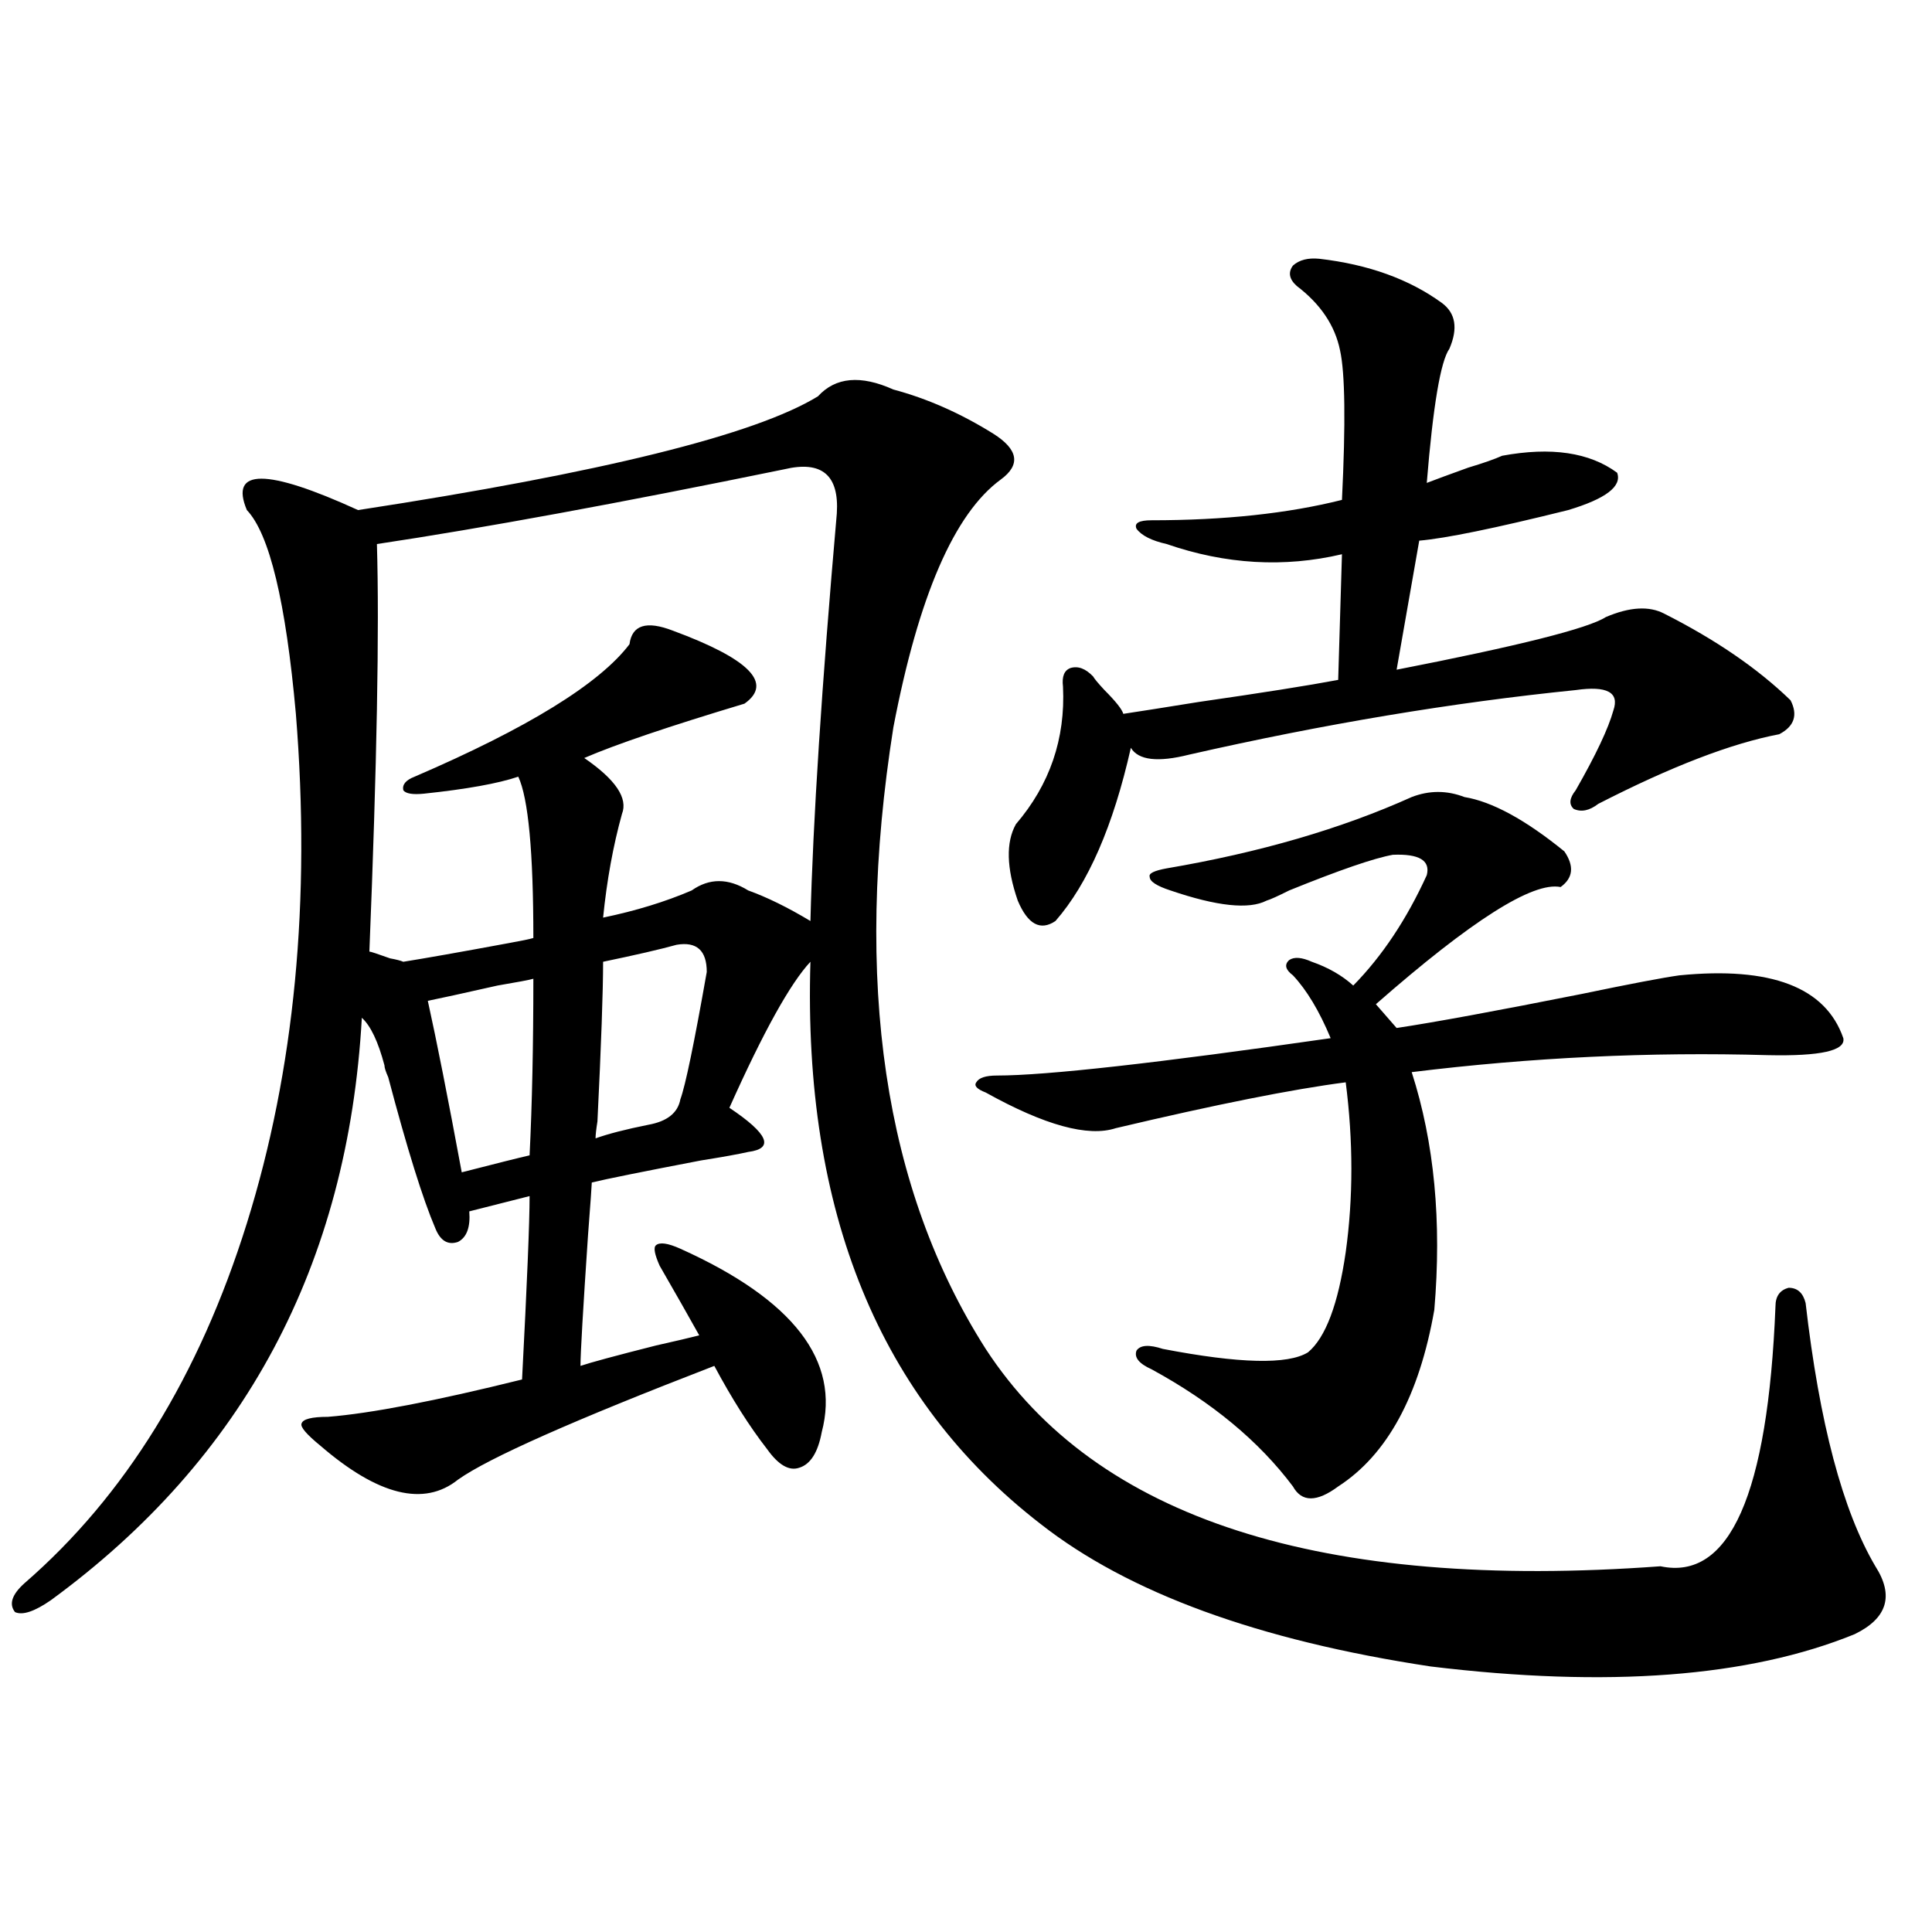 <?xml version="1.0" encoding="utf-8"?>
<!-- Generator: Adobe Illustrator 16.0.0, SVG Export Plug-In . SVG Version: 6.00 Build 0)  -->
<!DOCTYPE svg PUBLIC "-//W3C//DTD SVG 1.1//EN" "http://www.w3.org/Graphics/SVG/1.1/DTD/svg11.dtd">
<svg version="1.1" id="图层_1" xmlns="http://www.w3.org/2000/svg" xmlns:xlink="http://www.w3.org/1999/xlink" x="0px" y="0px"
	 width="1000px" height="1000px" viewBox="0 0 1000 1000" enable-background="new 0 0 1000 1000" xml:space="preserve">
<path d="M510.207,698.199c57.225,87.891,173.654,125.382,349.26,112.5c35.762,7.622,55.608-37.202,59.511-134.473
	c0-5.273,2.271-8.487,6.829-9.668c4.543,0,7.47,2.637,8.78,7.91c7.149,62.114,19.177,107.528,36.097,136.23
	c9.756,15.229,6.174,26.944-10.731,35.156c-54.633,22.261-127.802,27.823-219.507,16.699
	c-89.113-13.485-156.429-38.095-201.946-73.828c-83.26-64.448-122.924-161.417-119.021-290.918
	c-10.411,11.138-24.39,36.337-41.95,75.586c20.152,13.485,23.414,21.094,9.756,22.852c-5.213,1.181-13.338,2.637-24.39,4.395
	c-30.578,5.864-49.435,9.668-56.584,11.426c0,1.181-0.655,10.259-1.951,27.246c-2.606,38.672-3.902,61.235-3.902,67.676
	c5.198-1.758,18.201-5.273,39.023-10.547c10.396-2.335,17.881-4.093,22.438-5.273c-5.213-9.366-12.042-21.382-20.487-36.035
	c-2.606-5.851-3.262-9.366-1.951-10.547c1.951-1.758,6.174-1.167,12.683,1.758c58.535,26.367,82.925,58.008,73.169,94.922
	c-1.951,10.547-5.854,16.699-11.707,18.457c-5.213,1.758-10.731-1.456-16.585-9.668c-9.115-11.714-18.216-26.065-27.316-43.066
	c-72.849,28.125-117.07,47.763-132.68,58.887c-17.56,14.063-41.31,8.212-71.217-17.578c-7.165-5.851-10.412-9.668-9.756-11.426
	c0.64-2.335,5.198-3.516,13.658-3.516c22.103-1.758,55.608-8.198,100.485-19.336c2.592-49.796,3.902-81.437,3.902-94.922
	l-31.219,7.91c0.641,8.212-1.311,13.485-5.854,15.82c-5.213,1.758-9.115-0.577-11.707-7.031
	c-6.509-15.229-14.634-41.309-24.39-78.223c-1.311-2.925-1.951-4.972-1.951-6.152c-3.262-12.305-7.165-20.503-11.707-24.609
	c-7.165,127.743-60.822,228.228-160.972,301.465c-8.46,5.851-14.634,7.91-18.536,6.152c-3.262-4.106-1.631-9.091,4.878-14.941
	c52.026-45.112,90.394-107.227,115.119-186.328c24.709-79.102,33.17-166.992,25.365-263.672
	c-5.213-58.008-13.658-93.164-25.365-105.469c-9.116-21.671,10.076-21.671,57.56,0c126.17-19.336,205.513-38.961,238.042-58.887
	c9.101-9.957,22.104-11.124,39.023-3.516c17.561,4.696,34.786,12.305,51.706,22.852c13.003,8.212,14.299,16.122,3.902,23.73
	c-24.069,17.578-42.605,60.356-55.608,128.32C441.581,508.355,457.525,615.582,510.207,698.199z M405.819,242.926
	c-85.852,17.578-156.094,30.474-210.726,38.672c1.295,43.945,0,114.258-3.902,210.938c0.64,0,4.222,1.181,10.731,3.516
	c3.247,0.591,5.518,1.181,6.829,1.758c11.051-1.758,29.267-4.972,54.632-9.668c6.494-1.167,10.731-2.046,12.683-2.637
	c0-44.522-2.606-72.358-7.805-83.496c-10.411,3.516-26.676,6.454-48.779,8.789c-5.854,0.591-9.436,0-10.731-1.758
	c-0.656-2.925,1.295-5.273,5.854-7.031c58.535-25.187,95.607-48.038,111.216-68.555c1.296-9.956,8.78-12.305,22.438-7.031
	c39.664,14.653,52.026,27.246,37.072,37.793c-39.023,11.728-66.675,21.094-82.925,28.125c16.25,11.138,22.759,20.806,19.512,29.004
	c-4.558,16.411-7.805,34.277-9.756,53.613c16.905-3.516,32.194-8.198,45.853-14.063c9.101-6.44,18.856-6.44,29.268,0
	c9.756,3.516,20.487,8.789,32.194,15.82c1.296-51.554,5.854-121.866,13.658-210.938
	C434.432,245.864,425.331,238.242,405.819,242.926z M276.066,506.598c-1.951,0.591-8.14,1.758-18.536,3.516
	c-18.216,4.106-30.243,6.743-36.096,7.91c4.542,20.517,10.396,50.098,17.56,88.77c18.201-4.683,29.908-7.608,35.121-8.789
	C275.411,571.637,276.066,541.177,276.066,506.598z M350.211,489.02c-8.46,2.349-21.143,5.273-38.048,8.789
	c0,15.243-0.976,42.778-2.927,82.617c-0.655,4.106-0.976,7.031-0.976,8.789c6.494-2.335,15.609-4.683,27.316-7.031
	c9.756-1.758,15.274-6.152,16.585-13.184c2.592-7.031,7.149-29.004,13.658-65.918C365.82,491.958,360.607,487.262,350.211,489.02z
	 M758.006,412.555c14.299,2.349,31.539,11.728,51.706,28.125c5.198,7.622,4.543,13.774-1.951,18.457
	c-14.313-2.925-46.188,17.29-95.607,60.645l10.731,12.305c19.512-2.925,51.371-8.789,95.607-17.578
	c25.365-5.273,42.271-8.487,50.73-9.668c47.469-4.683,75.761,6.152,84.876,32.52c1.296,6.454-11.707,9.38-39.023,8.789
	c-61.142-1.758-122.604,1.181-184.386,8.789c11.707,36.337,15.609,77.344,11.707,123.047c-7.805,44.536-24.39,75.009-49.755,91.406
	c-11.066,8.212-18.871,8.212-23.414,0c-17.561-23.429-41.95-43.644-73.169-60.645c-6.509-2.925-9.115-6.152-7.805-9.668
	c1.951-2.925,6.494-3.214,13.658-0.879c39.664,7.622,64.709,8.212,75.12,1.758c9.101-7.608,15.609-24.897,19.512-51.855
	c3.902-28.125,3.902-57.417,0-87.891c-27.316,3.516-66.995,11.426-119.021,23.73c-14.313,4.696-36.752-1.456-67.315-18.457
	c-4.558-1.758-6.188-3.516-4.878-5.273c1.296-2.335,4.878-3.516,10.731-3.516c25.365,0,82.925-6.44,172.679-19.336
	c-5.854-14.063-12.362-24.897-19.512-32.52c-3.902-2.925-4.558-5.562-1.951-7.91c2.592-1.758,6.494-1.456,11.707,0.879
	c8.445,2.938,15.609,7.031,21.463,12.305c14.954-15.229,27.637-34.277,38.048-57.129c1.951-7.608-3.902-11.124-17.561-10.547
	c-9.756,1.758-27.651,7.91-53.657,18.457c-5.854,2.938-9.756,4.696-11.707,5.273c-9.115,4.696-25.7,2.938-49.755-5.273
	c-7.164-2.335-10.731-4.683-10.731-7.031c-0.655-1.758,2.271-3.214,8.78-4.395c48.124-8.198,90.395-20.503,126.826-36.914
	C739.79,409.039,748.891,409.039,758.006,412.555z M682.886,133.941c25.365,2.938,46.493,10.547,63.413,22.852
	c7.149,5.273,8.445,13.184,3.902,23.73c-4.558,6.454-8.46,29.594-11.707,69.434c4.543-1.758,11.707-4.395,21.463-7.91
	c7.805-2.335,13.658-4.395,17.561-6.152c25.365-4.684,45.197-1.758,59.511,8.789c2.592,7.031-5.854,13.485-25.365,19.336
	c-37.728,9.38-63.413,14.653-77.071,15.82l-11.707,66.797c63.078-12.305,99.175-21.382,108.29-27.246
	c12.348-5.273,22.438-5.851,30.243-1.758c26.661,13.485,48.444,28.427,65.364,44.824c3.902,7.622,1.951,13.485-5.854,17.578
	c-24.725,4.696-55.943,16.699-93.656,36.035c-4.558,3.516-8.78,4.395-12.683,2.637c-2.606-2.335-2.286-5.562,0.976-9.668
	c10.396-18.155,16.905-31.929,19.512-41.309c3.247-9.366-3.262-12.882-19.512-10.547c-63.748,6.454-130.408,17.578-199.995,33.398
	c-16.265,4.106-26.341,2.938-30.243-3.516c-9.115,40.43-22.118,70.313-39.023,89.648c-7.805,5.273-14.313,1.758-19.512-10.547
	c-5.854-16.987-6.188-30.171-0.976-39.551c17.561-20.503,25.686-44.233,24.39-71.191c-0.655-5.273,0.641-8.487,3.902-9.668
	c3.902-1.167,7.805,0.302,11.707,4.395c0.641,1.181,2.592,3.516,5.854,7.031c5.854,5.864,9.101,9.97,9.756,12.305
	c7.805-1.167,20.808-3.214,39.023-6.152c32.515-4.683,56.584-8.487,72.193-11.426l1.951-65.039
	c-29.923,7.031-60.166,5.273-90.729-5.273c-7.805-1.758-13.018-4.395-15.609-7.91c-1.311-2.925,1.296-4.395,7.805-4.395
	c37.713,0,70.563-3.516,98.534-10.547c1.951-39.84,1.616-65.616-0.976-77.344c-2.606-12.882-10.091-24.02-22.438-33.398
	c-3.902-3.516-4.558-7.031-1.951-10.547C672.475,134.531,677.032,133.364,682.886,133.941z"/>
</svg>
